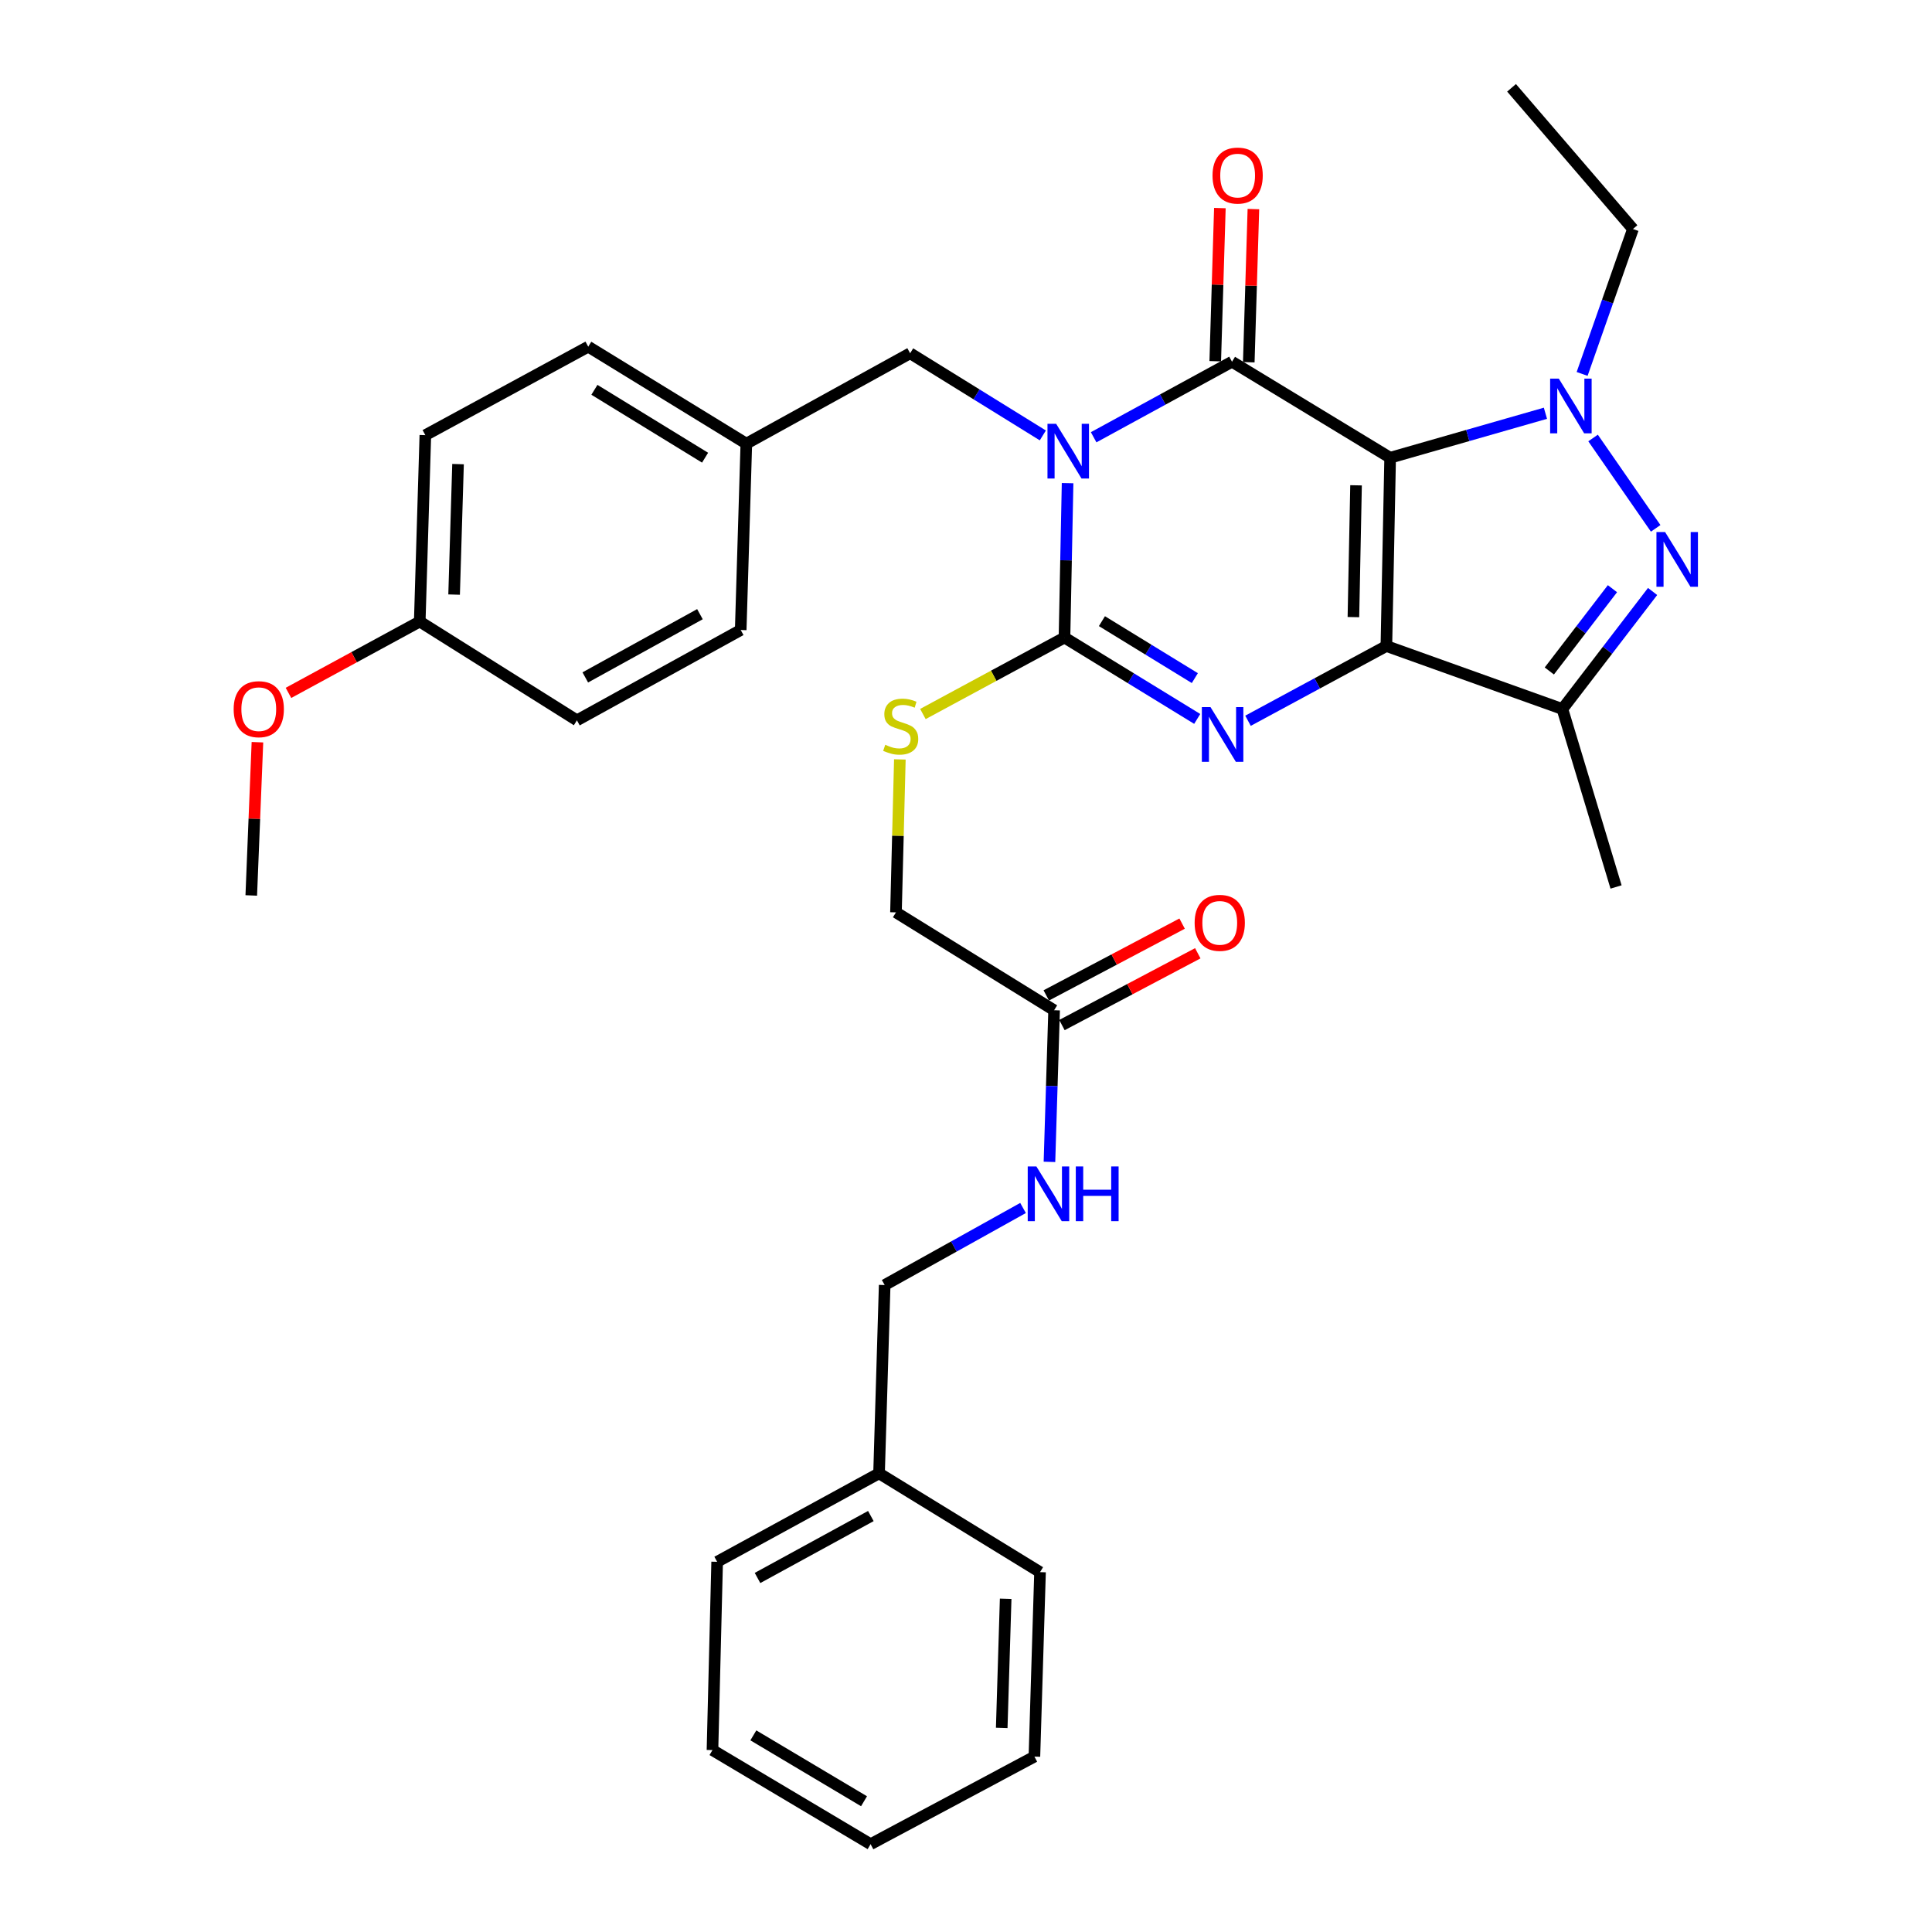 <?xml version='1.0' encoding='iso-8859-1'?>
<svg version='1.1' baseProfile='full'
              xmlns='http://www.w3.org/2000/svg'
                      xmlns:rdkit='http://www.rdkit.org/xml'
                      xmlns:xlink='http://www.w3.org/1999/xlink'
                  xml:space='preserve'
width='1000px' height='1000px' viewBox='0 0 1000 1000'>
<!-- END OF HEADER -->
<rect style='opacity:1.0;fill:#FFFFFF;stroke:none' width='1000' height='1000' x='0' y='0'> </rect>
<path class='bond-0' d='M 719.537,236.924 L 717.589,334.38' style='fill:none;fill-rule:evenodd;stroke:#000000;stroke-width:6px;stroke-linecap:butt;stroke-linejoin:miter;stroke-opacity:1' />
<path class='bond-0' d='M 701.887,251.195 L 700.523,319.415' style='fill:none;fill-rule:evenodd;stroke:#000000;stroke-width:6px;stroke-linecap:butt;stroke-linejoin:miter;stroke-opacity:1' />
<path class='bond-2' d='M 719.537,236.924 L 637.687,187.231' style='fill:none;fill-rule:evenodd;stroke:#000000;stroke-width:6px;stroke-linecap:butt;stroke-linejoin:miter;stroke-opacity:1' />
<path class='bond-5' d='M 719.537,236.924 L 759.726,225.413' style='fill:none;fill-rule:evenodd;stroke:#000000;stroke-width:6px;stroke-linecap:butt;stroke-linejoin:miter;stroke-opacity:1' />
<path class='bond-5' d='M 759.726,225.413 L 799.914,213.902' style='fill:none;fill-rule:evenodd;stroke:#0000FF;stroke-width:6px;stroke-linecap:butt;stroke-linejoin:miter;stroke-opacity:1' />
<path class='bond-3' d='M 717.589,334.38 L 681.777,353.722' style='fill:none;fill-rule:evenodd;stroke:#000000;stroke-width:6px;stroke-linecap:butt;stroke-linejoin:miter;stroke-opacity:1' />
<path class='bond-3' d='M 681.777,353.722 L 645.965,373.065' style='fill:none;fill-rule:evenodd;stroke:#0000FF;stroke-width:6px;stroke-linecap:butt;stroke-linejoin:miter;stroke-opacity:1' />
<path class='bond-7' d='M 717.589,334.38 L 808.699,366.991' style='fill:none;fill-rule:evenodd;stroke:#000000;stroke-width:6px;stroke-linecap:butt;stroke-linejoin:miter;stroke-opacity:1' />
<path class='bond-1' d='M 566.069,226.328 L 601.878,206.78' style='fill:none;fill-rule:evenodd;stroke:#0000FF;stroke-width:6px;stroke-linecap:butt;stroke-linejoin:miter;stroke-opacity:1' />
<path class='bond-1' d='M 601.878,206.78 L 637.687,187.231' style='fill:none;fill-rule:evenodd;stroke:#000000;stroke-width:6px;stroke-linecap:butt;stroke-linejoin:miter;stroke-opacity:1' />
<path class='bond-4' d='M 552.581,250.082 L 551.778,290.037' style='fill:none;fill-rule:evenodd;stroke:#0000FF;stroke-width:6px;stroke-linecap:butt;stroke-linejoin:miter;stroke-opacity:1' />
<path class='bond-4' d='M 551.778,290.037 L 550.976,329.992' style='fill:none;fill-rule:evenodd;stroke:#000000;stroke-width:6px;stroke-linecap:butt;stroke-linejoin:miter;stroke-opacity:1' />
<path class='bond-9' d='M 539.768,225.37 L 505.426,204.106' style='fill:none;fill-rule:evenodd;stroke:#0000FF;stroke-width:6px;stroke-linecap:butt;stroke-linejoin:miter;stroke-opacity:1' />
<path class='bond-9' d='M 505.426,204.106 L 471.083,182.843' style='fill:none;fill-rule:evenodd;stroke:#000000;stroke-width:6px;stroke-linecap:butt;stroke-linejoin:miter;stroke-opacity:1' />
<path class='bond-10' d='M 646.364,187.493 L 647.561,147.858' style='fill:none;fill-rule:evenodd;stroke:#000000;stroke-width:6px;stroke-linecap:butt;stroke-linejoin:miter;stroke-opacity:1' />
<path class='bond-10' d='M 647.561,147.858 L 648.758,108.222' style='fill:none;fill-rule:evenodd;stroke:#FF0000;stroke-width:6px;stroke-linecap:butt;stroke-linejoin:miter;stroke-opacity:1' />
<path class='bond-10' d='M 629.01,186.969 L 630.207,147.333' style='fill:none;fill-rule:evenodd;stroke:#000000;stroke-width:6px;stroke-linecap:butt;stroke-linejoin:miter;stroke-opacity:1' />
<path class='bond-10' d='M 630.207,147.333 L 631.404,107.698' style='fill:none;fill-rule:evenodd;stroke:#FF0000;stroke-width:6px;stroke-linecap:butt;stroke-linejoin:miter;stroke-opacity:1' />
<path class='bond-34' d='M 619.676,372.111 L 585.326,351.051' style='fill:none;fill-rule:evenodd;stroke:#0000FF;stroke-width:6px;stroke-linecap:butt;stroke-linejoin:miter;stroke-opacity:1' />
<path class='bond-34' d='M 585.326,351.051 L 550.976,329.992' style='fill:none;fill-rule:evenodd;stroke:#000000;stroke-width:6px;stroke-linecap:butt;stroke-linejoin:miter;stroke-opacity:1' />
<path class='bond-34' d='M 618.446,350.991 L 594.4,336.25' style='fill:none;fill-rule:evenodd;stroke:#0000FF;stroke-width:6px;stroke-linecap:butt;stroke-linejoin:miter;stroke-opacity:1' />
<path class='bond-34' d='M 594.4,336.25 L 570.355,321.508' style='fill:none;fill-rule:evenodd;stroke:#000000;stroke-width:6px;stroke-linecap:butt;stroke-linejoin:miter;stroke-opacity:1' />
<path class='bond-8' d='M 550.976,329.992 L 514.334,349.782' style='fill:none;fill-rule:evenodd;stroke:#000000;stroke-width:6px;stroke-linecap:butt;stroke-linejoin:miter;stroke-opacity:1' />
<path class='bond-8' d='M 514.334,349.782 L 477.692,369.573' style='fill:none;fill-rule:evenodd;stroke:#CCCC00;stroke-width:6px;stroke-linecap:butt;stroke-linejoin:miter;stroke-opacity:1' />
<path class='bond-6' d='M 824.572,226.705 L 856.979,273.477' style='fill:none;fill-rule:evenodd;stroke:#0000FF;stroke-width:6px;stroke-linecap:butt;stroke-linejoin:miter;stroke-opacity:1' />
<path class='bond-15' d='M 818.905,193.543 L 832.061,156.04' style='fill:none;fill-rule:evenodd;stroke:#0000FF;stroke-width:6px;stroke-linecap:butt;stroke-linejoin:miter;stroke-opacity:1' />
<path class='bond-15' d='M 832.061,156.04 L 845.216,118.537' style='fill:none;fill-rule:evenodd;stroke:#000000;stroke-width:6px;stroke-linecap:butt;stroke-linejoin:miter;stroke-opacity:1' />
<path class='bond-33' d='M 855.378,306.149 L 832.038,336.57' style='fill:none;fill-rule:evenodd;stroke:#0000FF;stroke-width:6px;stroke-linecap:butt;stroke-linejoin:miter;stroke-opacity:1' />
<path class='bond-33' d='M 832.038,336.57 L 808.699,366.991' style='fill:none;fill-rule:evenodd;stroke:#000000;stroke-width:6px;stroke-linecap:butt;stroke-linejoin:miter;stroke-opacity:1' />
<path class='bond-33' d='M 834.601,304.707 L 818.264,326.002' style='fill:none;fill-rule:evenodd;stroke:#0000FF;stroke-width:6px;stroke-linecap:butt;stroke-linejoin:miter;stroke-opacity:1' />
<path class='bond-33' d='M 818.264,326.002 L 801.926,347.297' style='fill:none;fill-rule:evenodd;stroke:#000000;stroke-width:6px;stroke-linecap:butt;stroke-linejoin:miter;stroke-opacity:1' />
<path class='bond-19' d='M 808.699,366.991 L 836.467,459.094' style='fill:none;fill-rule:evenodd;stroke:#000000;stroke-width:6px;stroke-linecap:butt;stroke-linejoin:miter;stroke-opacity:1' />
<path class='bond-14' d='M 465.764,393.07 L 464.758,432.656' style='fill:none;fill-rule:evenodd;stroke:#CCCC00;stroke-width:6px;stroke-linecap:butt;stroke-linejoin:miter;stroke-opacity:1' />
<path class='bond-14' d='M 464.758,432.656 L 463.753,472.241' style='fill:none;fill-rule:evenodd;stroke:#000000;stroke-width:6px;stroke-linecap:butt;stroke-linejoin:miter;stroke-opacity:1' />
<path class='bond-16' d='M 471.083,182.843 L 386.301,229.632' style='fill:none;fill-rule:evenodd;stroke:#000000;stroke-width:6px;stroke-linecap:butt;stroke-linejoin:miter;stroke-opacity:1' />
<path class='bond-11' d='M 545.603,522.898 L 463.753,472.241' style='fill:none;fill-rule:evenodd;stroke:#000000;stroke-width:6px;stroke-linecap:butt;stroke-linejoin:miter;stroke-opacity:1' />
<path class='bond-12' d='M 545.603,522.898 L 544.4,562.138' style='fill:none;fill-rule:evenodd;stroke:#000000;stroke-width:6px;stroke-linecap:butt;stroke-linejoin:miter;stroke-opacity:1' />
<path class='bond-12' d='M 544.4,562.138 L 543.197,601.378' style='fill:none;fill-rule:evenodd;stroke:#0000FF;stroke-width:6px;stroke-linecap:butt;stroke-linejoin:miter;stroke-opacity:1' />
<path class='bond-13' d='M 549.659,530.573 L 584.816,511.992' style='fill:none;fill-rule:evenodd;stroke:#000000;stroke-width:6px;stroke-linecap:butt;stroke-linejoin:miter;stroke-opacity:1' />
<path class='bond-13' d='M 584.816,511.992 L 619.972,493.411' style='fill:none;fill-rule:evenodd;stroke:#FF0000;stroke-width:6px;stroke-linecap:butt;stroke-linejoin:miter;stroke-opacity:1' />
<path class='bond-13' d='M 541.547,515.223 L 576.703,496.642' style='fill:none;fill-rule:evenodd;stroke:#000000;stroke-width:6px;stroke-linecap:butt;stroke-linejoin:miter;stroke-opacity:1' />
<path class='bond-13' d='M 576.703,496.642 L 611.86,478.062' style='fill:none;fill-rule:evenodd;stroke:#FF0000;stroke-width:6px;stroke-linecap:butt;stroke-linejoin:miter;stroke-opacity:1' />
<path class='bond-17' d='M 529.524,625.248 L 493.716,645.193' style='fill:none;fill-rule:evenodd;stroke:#0000FF;stroke-width:6px;stroke-linecap:butt;stroke-linejoin:miter;stroke-opacity:1' />
<path class='bond-17' d='M 493.716,645.193 L 457.908,665.138' style='fill:none;fill-rule:evenodd;stroke:#000000;stroke-width:6px;stroke-linecap:butt;stroke-linejoin:miter;stroke-opacity:1' />
<path class='bond-29' d='M 845.216,118.537 L 782.376,45.455' style='fill:none;fill-rule:evenodd;stroke:#000000;stroke-width:6px;stroke-linecap:butt;stroke-linejoin:miter;stroke-opacity:1' />
<path class='bond-20' d='M 386.301,229.632 L 383.388,326.085' style='fill:none;fill-rule:evenodd;stroke:#000000;stroke-width:6px;stroke-linecap:butt;stroke-linejoin:miter;stroke-opacity:1' />
<path class='bond-21' d='M 386.301,229.632 L 304.47,179.438' style='fill:none;fill-rule:evenodd;stroke:#000000;stroke-width:6px;stroke-linecap:butt;stroke-linejoin:miter;stroke-opacity:1' />
<path class='bond-21' d='M 364.949,236.902 L 307.667,201.766' style='fill:none;fill-rule:evenodd;stroke:#000000;stroke-width:6px;stroke-linecap:butt;stroke-linejoin:miter;stroke-opacity:1' />
<path class='bond-24' d='M 457.908,665.138 L 454.995,762.594' style='fill:none;fill-rule:evenodd;stroke:#000000;stroke-width:6px;stroke-linecap:butt;stroke-linejoin:miter;stroke-opacity:1' />
<path class='bond-18' d='M 217.257,321.706 L 220.16,225.234' style='fill:none;fill-rule:evenodd;stroke:#000000;stroke-width:6px;stroke-linecap:butt;stroke-linejoin:miter;stroke-opacity:1' />
<path class='bond-18' d='M 235.046,307.758 L 237.079,240.227' style='fill:none;fill-rule:evenodd;stroke:#000000;stroke-width:6px;stroke-linecap:butt;stroke-linejoin:miter;stroke-opacity:1' />
<path class='bond-25' d='M 217.257,321.706 L 183.284,340.171' style='fill:none;fill-rule:evenodd;stroke:#000000;stroke-width:6px;stroke-linecap:butt;stroke-linejoin:miter;stroke-opacity:1' />
<path class='bond-25' d='M 183.284,340.171 L 149.311,358.637' style='fill:none;fill-rule:evenodd;stroke:#FF0000;stroke-width:6px;stroke-linecap:butt;stroke-linejoin:miter;stroke-opacity:1' />
<path class='bond-35' d='M 217.257,321.706 L 298.615,372.846' style='fill:none;fill-rule:evenodd;stroke:#000000;stroke-width:6px;stroke-linecap:butt;stroke-linejoin:miter;stroke-opacity:1' />
<path class='bond-22' d='M 383.388,326.085 L 298.615,372.846' style='fill:none;fill-rule:evenodd;stroke:#000000;stroke-width:6px;stroke-linecap:butt;stroke-linejoin:miter;stroke-opacity:1' />
<path class='bond-22' d='M 362.287,317.897 L 302.946,350.629' style='fill:none;fill-rule:evenodd;stroke:#000000;stroke-width:6px;stroke-linecap:butt;stroke-linejoin:miter;stroke-opacity:1' />
<path class='bond-23' d='M 304.47,179.438 L 220.16,225.234' style='fill:none;fill-rule:evenodd;stroke:#000000;stroke-width:6px;stroke-linecap:butt;stroke-linejoin:miter;stroke-opacity:1' />
<path class='bond-26' d='M 454.995,762.594 L 371.196,808.39' style='fill:none;fill-rule:evenodd;stroke:#000000;stroke-width:6px;stroke-linecap:butt;stroke-linejoin:miter;stroke-opacity:1' />
<path class='bond-26' d='M 450.751,784.698 L 392.092,816.755' style='fill:none;fill-rule:evenodd;stroke:#000000;stroke-width:6px;stroke-linecap:butt;stroke-linejoin:miter;stroke-opacity:1' />
<path class='bond-27' d='M 454.995,762.594 L 538.321,813.733' style='fill:none;fill-rule:evenodd;stroke:#000000;stroke-width:6px;stroke-linecap:butt;stroke-linejoin:miter;stroke-opacity:1' />
<path class='bond-28' d='M 133.249,384.165 L 131.651,423.824' style='fill:none;fill-rule:evenodd;stroke:#FF0000;stroke-width:6px;stroke-linecap:butt;stroke-linejoin:miter;stroke-opacity:1' />
<path class='bond-28' d='M 131.651,423.824 L 130.054,463.483' style='fill:none;fill-rule:evenodd;stroke:#000000;stroke-width:6px;stroke-linecap:butt;stroke-linejoin:miter;stroke-opacity:1' />
<path class='bond-30' d='M 371.196,808.39 L 368.775,905.837' style='fill:none;fill-rule:evenodd;stroke:#000000;stroke-width:6px;stroke-linecap:butt;stroke-linejoin:miter;stroke-opacity:1' />
<path class='bond-31' d='M 538.321,813.733 L 535.408,909.212' style='fill:none;fill-rule:evenodd;stroke:#000000;stroke-width:6px;stroke-linecap:butt;stroke-linejoin:miter;stroke-opacity:1' />
<path class='bond-31' d='M 520.53,827.526 L 518.491,894.361' style='fill:none;fill-rule:evenodd;stroke:#000000;stroke-width:6px;stroke-linecap:butt;stroke-linejoin:miter;stroke-opacity:1' />
<path class='bond-36' d='M 368.775,905.837 L 450.616,954.545' style='fill:none;fill-rule:evenodd;stroke:#000000;stroke-width:6px;stroke-linecap:butt;stroke-linejoin:miter;stroke-opacity:1' />
<path class='bond-36' d='M 389.931,898.224 L 447.219,932.32' style='fill:none;fill-rule:evenodd;stroke:#000000;stroke-width:6px;stroke-linecap:butt;stroke-linejoin:miter;stroke-opacity:1' />
<path class='bond-32' d='M 535.408,909.212 L 450.616,954.545' style='fill:none;fill-rule:evenodd;stroke:#000000;stroke-width:6px;stroke-linecap:butt;stroke-linejoin:miter;stroke-opacity:1' />
<path  class='atom-2' d='M 546.654 219.349
L 555.934 234.349
Q 556.854 235.829, 558.334 238.509
Q 559.814 241.189, 559.894 241.349
L 559.894 219.349
L 563.654 219.349
L 563.654 247.669
L 559.774 247.669
L 549.814 231.269
Q 548.654 229.349, 547.414 227.149
Q 546.214 224.949, 545.854 224.269
L 545.854 247.669
L 542.174 247.669
L 542.174 219.349
L 546.654 219.349
' fill='#0000FF'/>
<path  class='atom-4' d='M 626.556 366.007
L 635.836 381.007
Q 636.756 382.487, 638.236 385.167
Q 639.716 387.847, 639.796 388.007
L 639.796 366.007
L 643.556 366.007
L 643.556 394.327
L 639.676 394.327
L 629.716 377.927
Q 628.556 376.007, 627.316 373.807
Q 626.116 371.607, 625.756 370.927
L 625.756 394.327
L 622.076 394.327
L 622.076 366.007
L 626.556 366.007
' fill='#0000FF'/>
<path  class='atom-6' d='M 806.827 195.969
L 816.107 210.969
Q 817.027 212.449, 818.507 215.129
Q 819.987 217.809, 820.067 217.969
L 820.067 195.969
L 823.827 195.969
L 823.827 224.289
L 819.947 224.289
L 809.987 207.889
Q 808.827 205.969, 807.587 203.769
Q 806.387 201.569, 806.027 200.889
L 806.027 224.289
L 802.347 224.289
L 802.347 195.969
L 806.827 195.969
' fill='#0000FF'/>
<path  class='atom-7' d='M 861.854 275.389
L 871.134 290.389
Q 872.054 291.869, 873.534 294.549
Q 875.014 297.229, 875.094 297.389
L 875.094 275.389
L 878.854 275.389
L 878.854 303.709
L 874.974 303.709
L 865.014 287.309
Q 863.854 285.389, 862.614 283.189
Q 861.414 280.989, 861.054 280.309
L 861.054 303.709
L 857.374 303.709
L 857.374 275.389
L 861.854 275.389
' fill='#0000FF'/>
<path  class='atom-9' d='M 458.203 385.498
Q 458.523 385.618, 459.843 386.178
Q 461.163 386.738, 462.603 387.098
Q 464.083 387.418, 465.523 387.418
Q 468.203 387.418, 469.763 386.138
Q 471.323 384.818, 471.323 382.538
Q 471.323 380.978, 470.523 380.018
Q 469.763 379.058, 468.563 378.538
Q 467.363 378.018, 465.363 377.418
Q 462.843 376.658, 461.323 375.938
Q 459.843 375.218, 458.763 373.698
Q 457.723 372.178, 457.723 369.618
Q 457.723 366.058, 460.123 363.858
Q 462.563 361.658, 467.363 361.658
Q 470.643 361.658, 474.363 363.218
L 473.443 366.298
Q 470.043 364.898, 467.483 364.898
Q 464.723 364.898, 463.203 366.058
Q 461.683 367.178, 461.723 369.138
Q 461.723 370.658, 462.483 371.578
Q 463.283 372.498, 464.403 373.018
Q 465.563 373.538, 467.483 374.138
Q 470.043 374.938, 471.563 375.738
Q 473.083 376.538, 474.163 378.178
Q 475.283 379.778, 475.283 382.538
Q 475.283 386.458, 472.643 388.578
Q 470.043 390.658, 465.683 390.658
Q 463.163 390.658, 461.243 390.098
Q 459.363 389.578, 457.123 388.658
L 458.203 385.498
' fill='#CCCC00'/>
<path  class='atom-11' d='M 627.6 90.868
Q 627.6 84.068, 630.96 80.268
Q 634.32 76.468, 640.6 76.468
Q 646.88 76.468, 650.24 80.268
Q 653.6 84.068, 653.6 90.868
Q 653.6 97.748, 650.2 101.668
Q 646.8 105.548, 640.6 105.548
Q 634.36 105.548, 630.96 101.668
Q 627.6 97.788, 627.6 90.868
M 640.6 102.348
Q 644.92 102.348, 647.24 99.468
Q 649.6 96.548, 649.6 90.868
Q 649.6 85.308, 647.24 82.508
Q 644.92 79.668, 640.6 79.668
Q 636.28 79.668, 633.92 82.468
Q 631.6 85.268, 631.6 90.868
Q 631.6 96.588, 633.92 99.468
Q 636.28 102.348, 640.6 102.348
' fill='#FF0000'/>
<path  class='atom-13' d='M 536.43 603.754
L 545.71 618.754
Q 546.63 620.234, 548.11 622.914
Q 549.59 625.594, 549.67 625.754
L 549.67 603.754
L 553.43 603.754
L 553.43 632.074
L 549.55 632.074
L 539.59 615.674
Q 538.43 613.754, 537.19 611.554
Q 535.99 609.354, 535.63 608.674
L 535.63 632.074
L 531.95 632.074
L 531.95 603.754
L 536.43 603.754
' fill='#0000FF'/>
<path  class='atom-13' d='M 556.83 603.754
L 560.67 603.754
L 560.67 615.794
L 575.15 615.794
L 575.15 603.754
L 578.99 603.754
L 578.99 632.074
L 575.15 632.074
L 575.15 618.994
L 560.67 618.994
L 560.67 632.074
L 556.83 632.074
L 556.83 603.754
' fill='#0000FF'/>
<path  class='atom-14' d='M 618.34 477.664
Q 618.34 470.864, 621.7 467.064
Q 625.06 463.264, 631.34 463.264
Q 637.62 463.264, 640.98 467.064
Q 644.34 470.864, 644.34 477.664
Q 644.34 484.544, 640.94 488.464
Q 637.54 492.344, 631.34 492.344
Q 625.1 492.344, 621.7 488.464
Q 618.34 484.584, 618.34 477.664
M 631.34 489.144
Q 635.66 489.144, 637.98 486.264
Q 640.34 483.344, 640.34 477.664
Q 640.34 472.104, 637.98 469.304
Q 635.66 466.464, 631.34 466.464
Q 627.02 466.464, 624.66 469.264
Q 622.34 472.064, 622.34 477.664
Q 622.34 483.384, 624.66 486.264
Q 627.02 489.144, 631.34 489.144
' fill='#FF0000'/>
<path  class='atom-26' d='M 120.941 367.071
Q 120.941 360.271, 124.301 356.471
Q 127.661 352.671, 133.941 352.671
Q 140.221 352.671, 143.581 356.471
Q 146.941 360.271, 146.941 367.071
Q 146.941 373.951, 143.541 377.871
Q 140.141 381.751, 133.941 381.751
Q 127.701 381.751, 124.301 377.871
Q 120.941 373.991, 120.941 367.071
M 133.941 378.551
Q 138.261 378.551, 140.581 375.671
Q 142.941 372.751, 142.941 367.071
Q 142.941 361.511, 140.581 358.711
Q 138.261 355.871, 133.941 355.871
Q 129.621 355.871, 127.261 358.671
Q 124.941 361.471, 124.941 367.071
Q 124.941 372.791, 127.261 375.671
Q 129.621 378.551, 133.941 378.551
' fill='#FF0000'/>
</svg>
